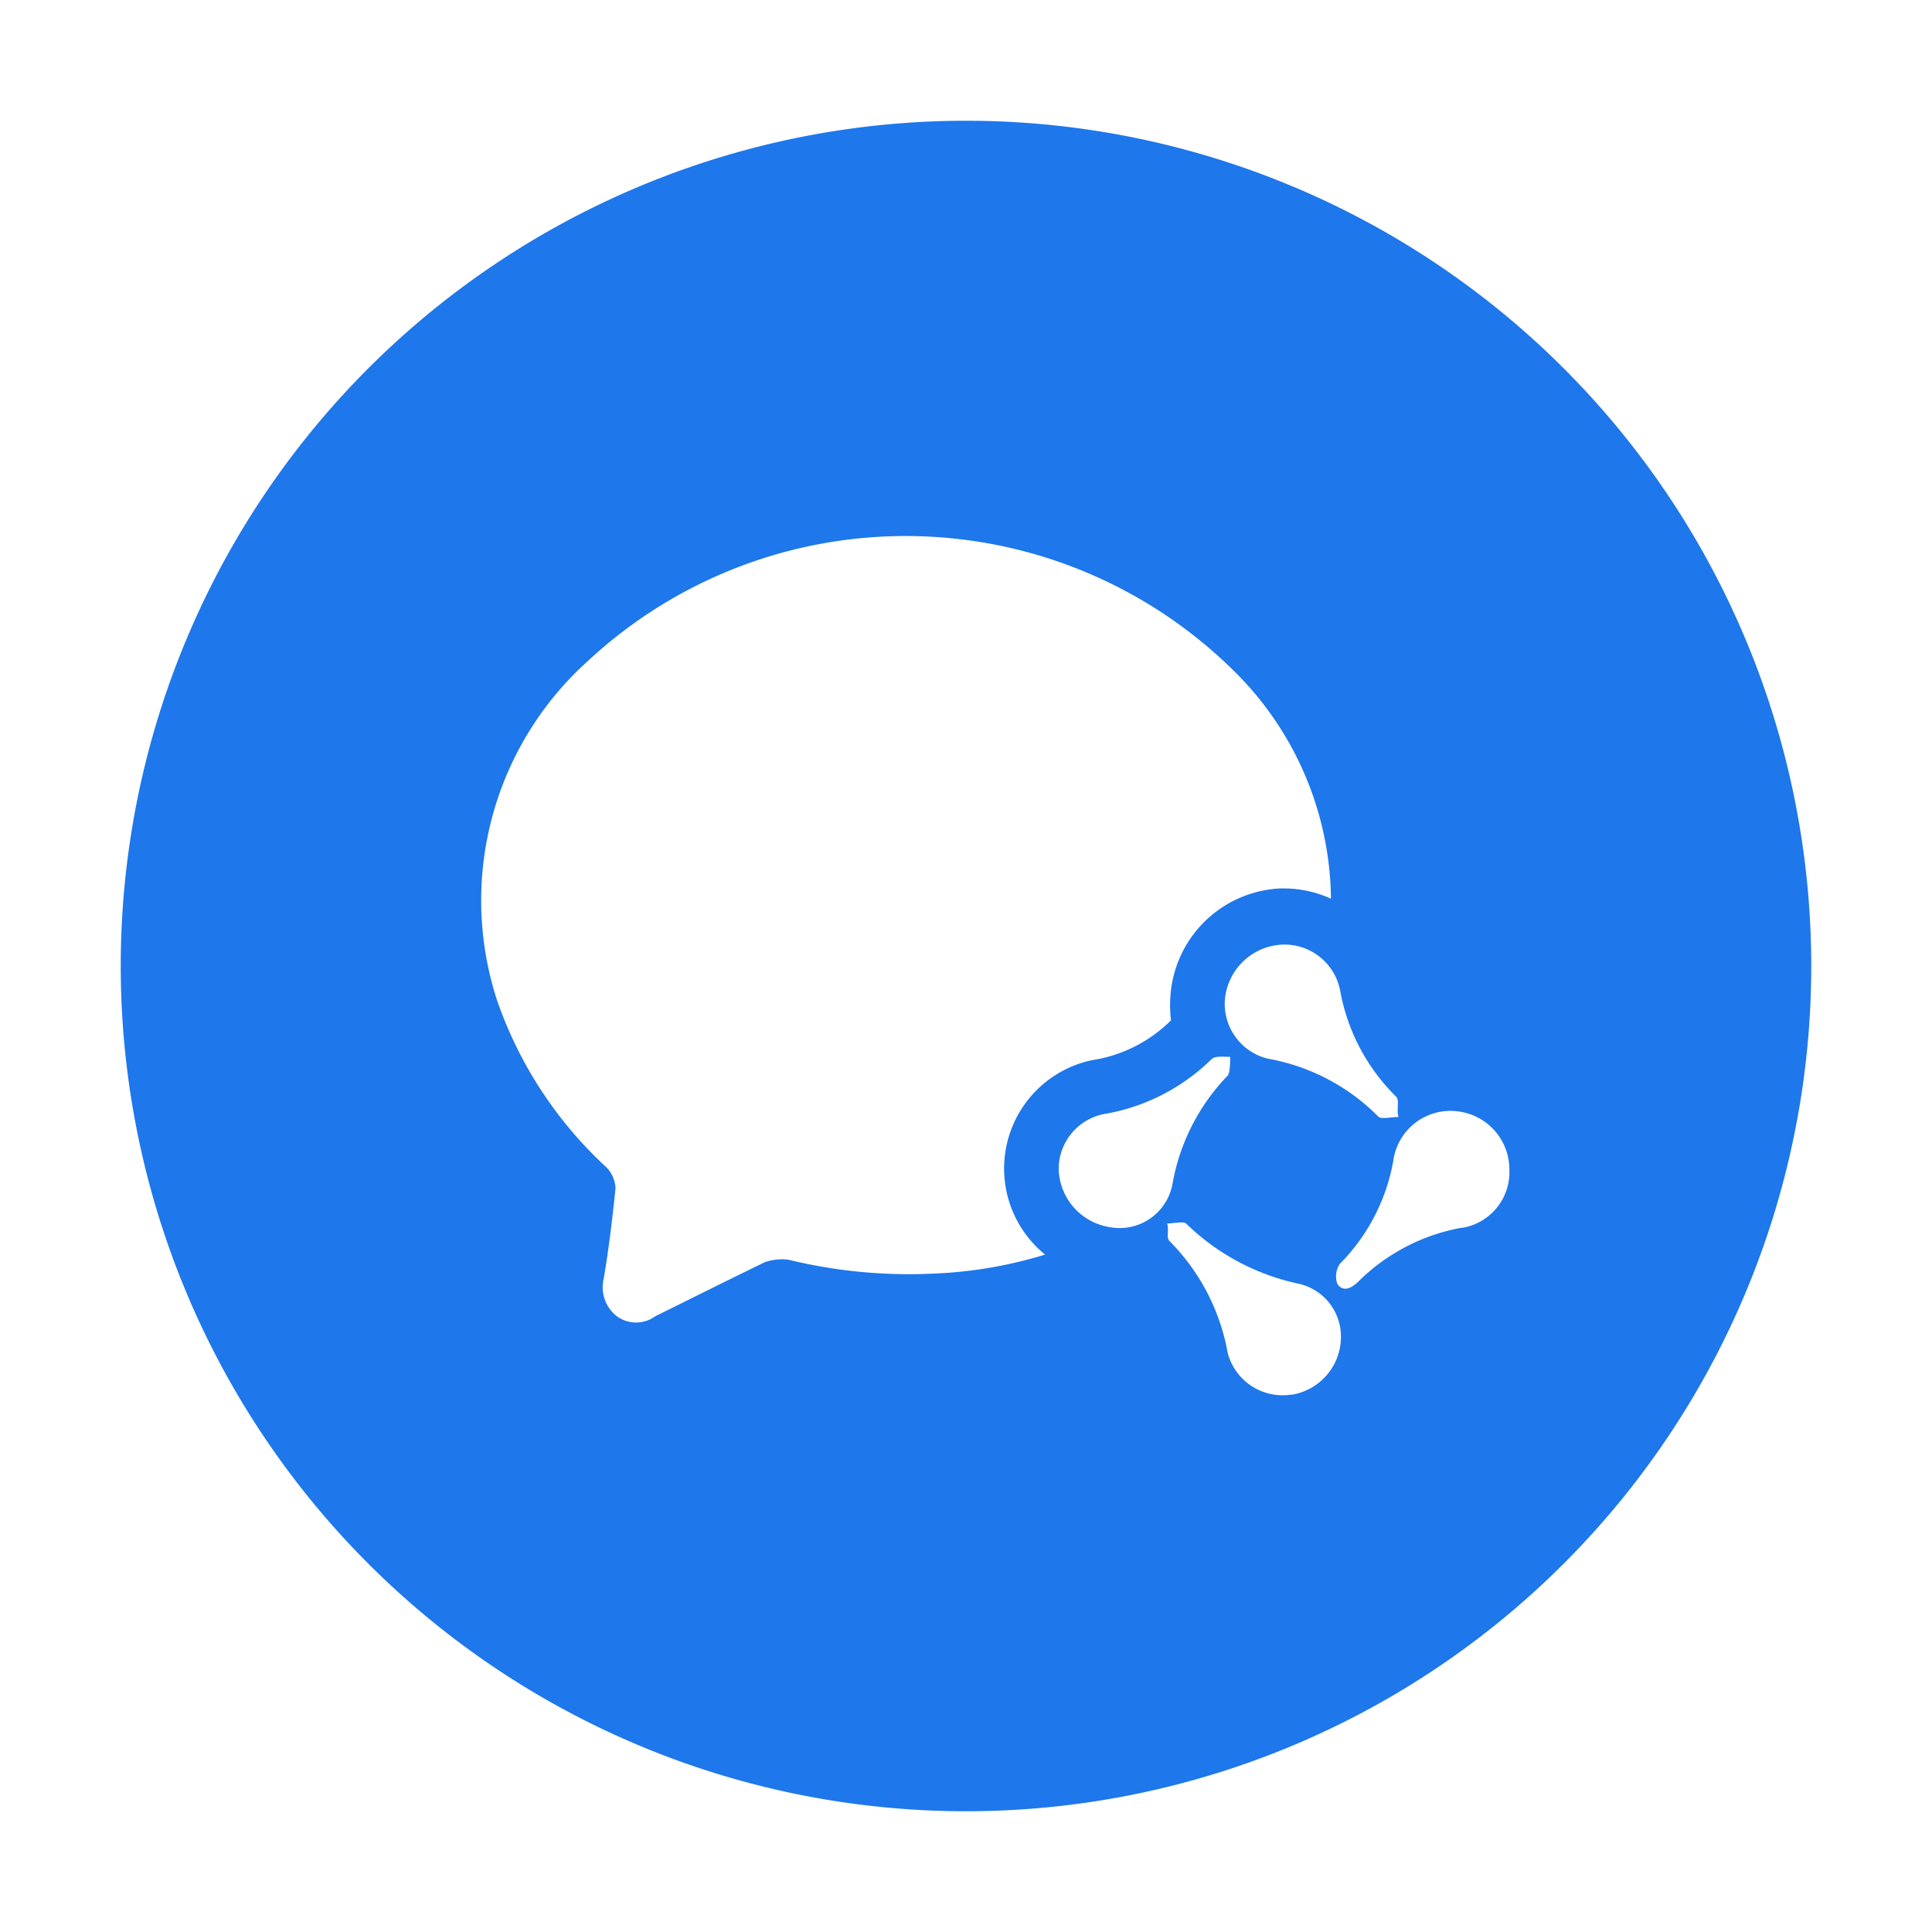 <?xml version="1.0" standalone="no"?><!DOCTYPE svg PUBLIC "-//W3C//DTD SVG 1.1//EN" "http://www.w3.org/Graphics/SVG/1.1/DTD/svg11.dtd"><svg t="1718689327126" class="icon" viewBox="0 0 1024 1024" version="1.1" xmlns="http://www.w3.org/2000/svg" p-id="4620" data-spm-anchor-id="a313x.search_index.0.i19.5b9f3a81Tuo4Vq" xmlns:xlink="http://www.w3.org/1999/xlink" width="16" height="16"><path d="M512 64a448 448 0 1 0 448 448A448 448 0 0 0 512 64z m228 517.28c1.92 1.92 0 7.36 1.28 10.72-3.84 0-8.64 1.28-10.56 0A109.28 109.28 0 0 0 672 561.12a29.92 29.92 0 0 1-22.72-32 32 32 0 0 1 30.88-28.48 30.08 30.08 0 0 1 30.08 24 104.96 104.96 0 0 0 29.76 56.64z m-245.28 93.76a269.92 269.92 0 0 1-76.8-7.36 27.84 27.84 0 0 0-12.48 1.28c-19.2 9.28-38.88 19.2-58.08 28.64a17.28 17.28 0 0 1-20.48 0 19.52 19.52 0 0 1-6.88-20c2.72-16 4.64-32 6.24-48a17.28 17.28 0 0 0-4.48-10.56 216.64 216.64 0 0 1-58.24-88.64 170.72 170.72 0 0 1 48-180 247.36 247.36 0 0 1 344.48 7.2 171.84 171.84 0 0 1 49.44 118.72 60.8 60.8 0 0 0-25.28-5.44h-1.28a61.28 61.28 0 0 0-58.24 53.92 68.32 68.32 0 0 0 0 16 75.2 75.2 0 0 1-41.92 21.12 58.72 58.72 0 0 0-24.8 103.04 232.8 232.8 0 0 1-59.2 10.08z m93.44-24.64a32 32 0 0 1-27.04-31.2 29.76 29.76 0 0 1 23.52-28.64 106.4 106.4 0 0 0 57.44-29.12c1.92-1.92 6.72-1.28 9.92-1.28 0 3.2 0 8-1.28 9.92a109.92 109.92 0 0 0-29.28 57.44 28.48 28.48 0 0 1-33.28 22.88z m96 88.8a30.08 30.08 0 0 1-33.44-22.08 112 112 0 0 0-30.88-59.36c-1.92-1.92 0-6.08-1.28-9.28 3.2 0 8.8-1.28 10.08 0a121.6 121.6 0 0 0 60 32 28.64 28.64 0 0 1 22.08 28.64 31.04 31.04 0 0 1-25.92 30.08z m90.56-88.48A103.84 103.84 0 0 0 720 679.2c-3.2 3.2-8 6.08-11.2 1.28a12.16 12.16 0 0 1 1.28-10.56 103.04 103.04 0 0 0 28.64-56.16 30.56 30.56 0 0 1 33.28-24.8A31.04 31.04 0 0 1 800 619.84a29.92 29.92 0 0 1-24.64 30.88z" p-id="4621" data-spm-anchor-id="a313x.search_index.0.i20.5b9f3a81Tuo4Vq" class="selected" fill="#1e77eb"></path></svg>